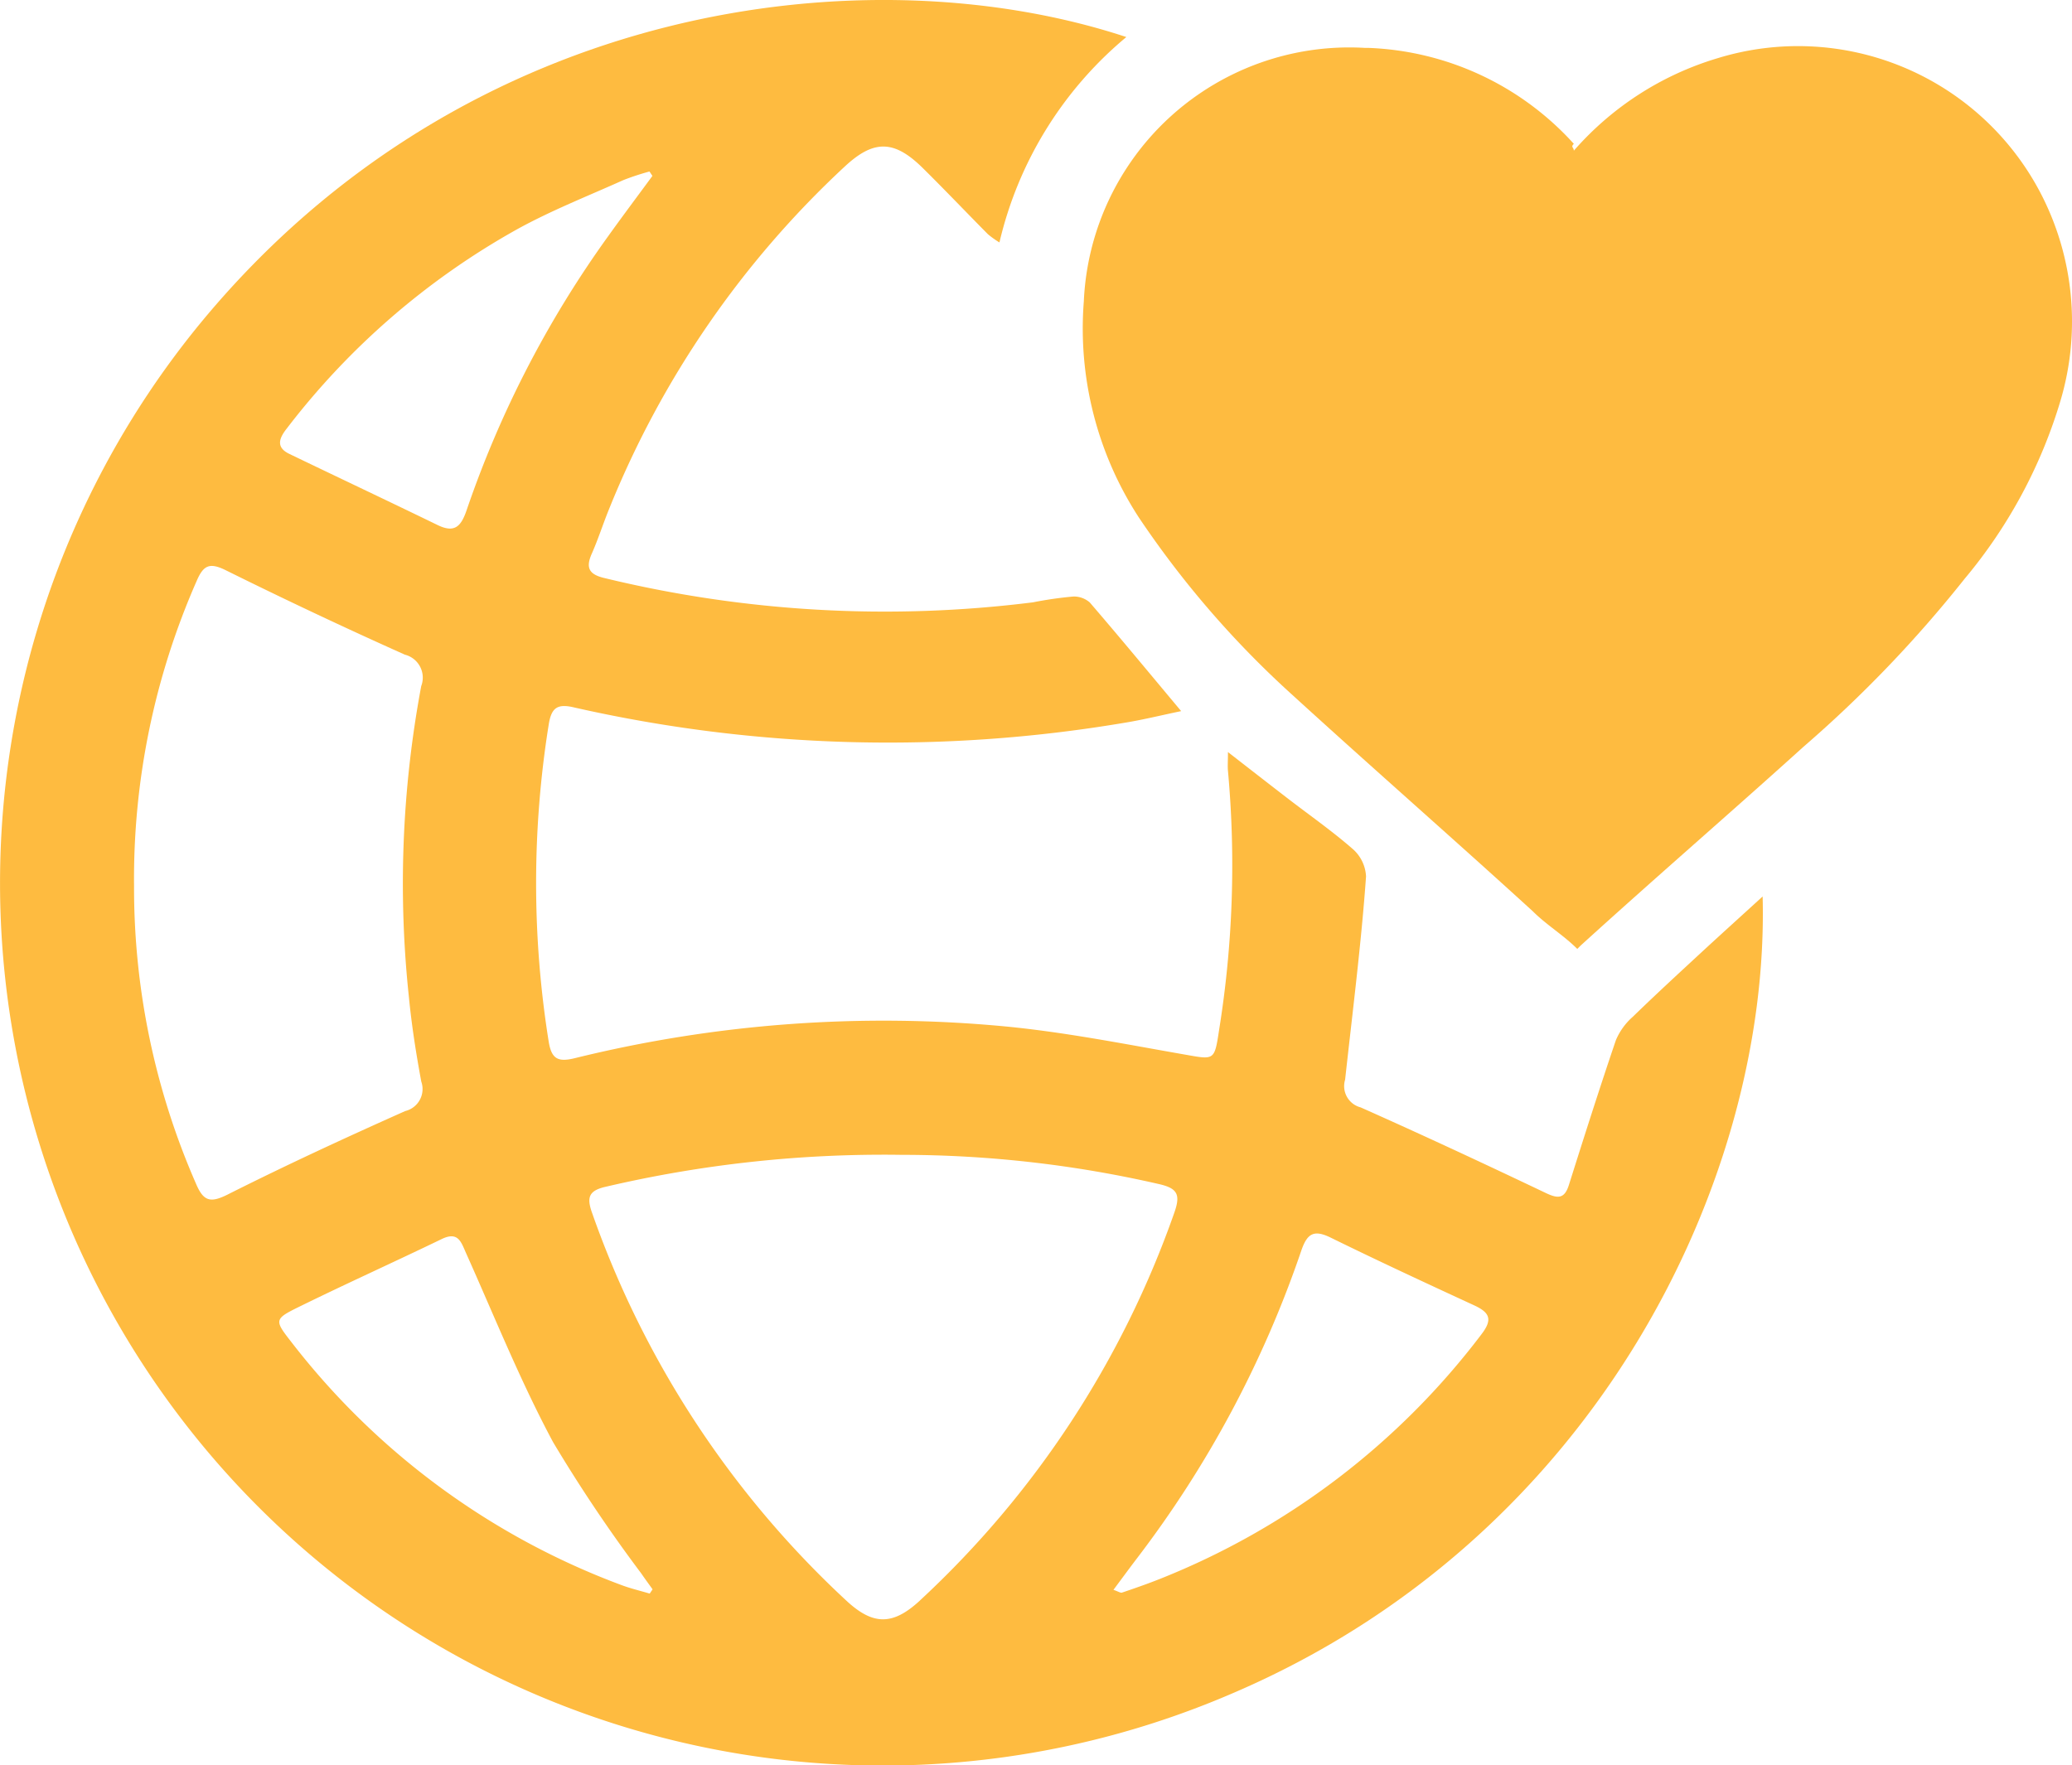 <svg xmlns="http://www.w3.org/2000/svg" xmlns:xlink="http://www.w3.org/1999/xlink" width="101.319" height="86.344" viewBox="0 0 101.319 86.344">
  <defs>
    <clipPath id="clip-path">
      <rect id="Rechteck_254" data-name="Rechteck 254" width="86.202" height="86.344" fill="#FEBB40"/>
    </clipPath>
  </defs>
  <g id="Gruppe_377" data-name="Gruppe 377" transform="translate(-87.777 -3343.325)">
    <path id="Pfad_266" data-name="Pfad 266" d="M149.245,7.143a15.057,15.057,0,0,1,7.037-4.524,13.378,13.378,0,0,1,15.751,6.536,13.6,13.6,0,0,1,1.006,10.221,24.423,24.423,0,0,1-4.692,8.713,60.83,60.83,0,0,1-7.875,8.21c-3.519,3.183-7.205,6.367-10.892,9.718l-.168.168c-.67-.671-1.508-1.173-2.178-1.843-3.854-3.518-7.875-7.037-11.729-10.556a46.991,46.991,0,0,1-7.54-8.713,16.943,16.943,0,0,1-2.683-10.556,12.994,12.994,0,0,1,13.74-12.4h.168a14.254,14.254,0,0,1,10.053,4.692c-.168.168,0,.168,0,.335Z" transform="translate(15.493 3343.55)" fill="#FEBB40"/>
    <g id="Gruppe_376" data-name="Gruppe 376" transform="translate(87.777 3343.325)" clip-path="url(#clip-path)">
      <path id="Pfad_279" data-name="Pfad 279" d="M86.191,43.846c-1.044.953-1.981,1.8-2.906,2.652-1.155,1.069-2.314,2.134-3.442,3.231a3.155,3.155,0,0,0-.826,1.141c-.8,2.35-1.552,4.719-2.3,7.087-.214.679-.535.674-1.125.393-3-1.429-6.02-2.838-9.06-4.19a1.074,1.074,0,0,1-.757-1.355c.348-3.172.8-6.757,1.023-9.941a1.905,1.905,0,0,0-.64-1.332c-1.01-.884-2.118-1.657-3.184-2.478-.937-.722-1.87-1.449-2.928-2.271,0,.457-.021.689,0,.916a50.785,50.785,0,0,1-.434,12.681c-.229,1.515-.23,1.451-1.7,1.193C55,51.064,52.085,50.482,49.145,50.2a63.065,63.065,0,0,0-21.054,1.558c-.825.2-1.126.02-1.262-.825a49.1,49.1,0,0,1,0-15.479c.128-.821.4-1.058,1.253-.852a69.447,69.447,0,0,0,26.846.758c.943-.15,1.873-.382,2.83-.58-1.534-1.834-2.984-3.59-4.47-5.316a1.186,1.186,0,0,0-.79-.29,18.685,18.685,0,0,0-1.986.285,58.108,58.108,0,0,1-20.958-1.188c-.77-.181-.918-.514-.613-1.2.312-.707.547-1.448.838-2.164A46.628,46.628,0,0,1,41.3,8.152c1.425-1.329,2.421-1.319,3.826.07,1.077,1.063,2.119,2.16,3.184,3.235a4.541,4.541,0,0,0,.562.4A18.564,18.564,0,0,1,55.077,1.812C42.506-2.343,22.878-.012,9.855,15.738A43.163,43.163,0,0,0,60.207,82.844c17.879-7.617,26.343-25.223,25.984-39M14.006,20.98a36.671,36.671,0,0,1,11.272-9.762c1.669-.922,3.459-1.625,5.2-2.408a12.5,12.5,0,0,1,1.281-.422l.144.215c-.725.987-1.461,1.967-2.174,2.963a51.21,51.21,0,0,0-6.909,13.379c-.268.787-.577,1.142-1.411.739C19,24.514,16.569,23.366,14.149,22.2c-.666-.321-.5-.759-.143-1.221M11.155,58.412c-.859.432-1.2.357-1.569-.515A36.05,36.05,0,0,1,6.555,43.342a36.173,36.173,0,0,1,3.07-14.947c.333-.773.646-.887,1.426-.5q4.332,2.147,8.747,4.124a1.159,1.159,0,0,1,.8,1.535A52.444,52.444,0,0,0,20,48.813c.134,1.369.35,2.733.6,4.085a1.106,1.106,0,0,1-.785,1.442c-2.915,1.3-5.812,2.639-8.662,4.072M31.768,77.94c-.461-.138-.932-.248-1.382-.417A36.444,36.444,0,0,1,14.214,65.594c-.771-.988-.8-1.081.287-1.619,2.348-1.158,4.737-2.233,7.095-3.373.813-.393.95.141,1.2.7,1.385,3.092,2.651,6.25,4.248,9.229a73.1,73.1,0,0,0,4.317,6.429c.178.261.366.515.55.772l-.142.21m13.217.335c-1.339,1.241-2.306,1.215-3.609,0a47.116,47.116,0,0,1-12.426-18.96c-.269-.753-.161-1.083.654-1.271a59.631,59.631,0,0,1,14.487-1.564A56.254,56.254,0,0,1,56.622,57.9c.942.206,1.125.5.8,1.414a47.071,47.071,0,0,1-12.435,18.96M72.441,65.26A36.752,36.752,0,0,1,56.665,77.244c-.592.234-1.195.443-1.8.648-.072.024-.179-.054-.418-.135.407-.546.772-1.045,1.146-1.536A52.813,52.813,0,0,0,63.63,61.173c.29-.849.616-1.046,1.44-.642,2.321,1.139,4.667,2.228,7.014,3.311.75.347.926.681.357,1.417" transform="translate(0 0)" fill="#FEBB40"/>
    </g>
  </g>
</svg>
